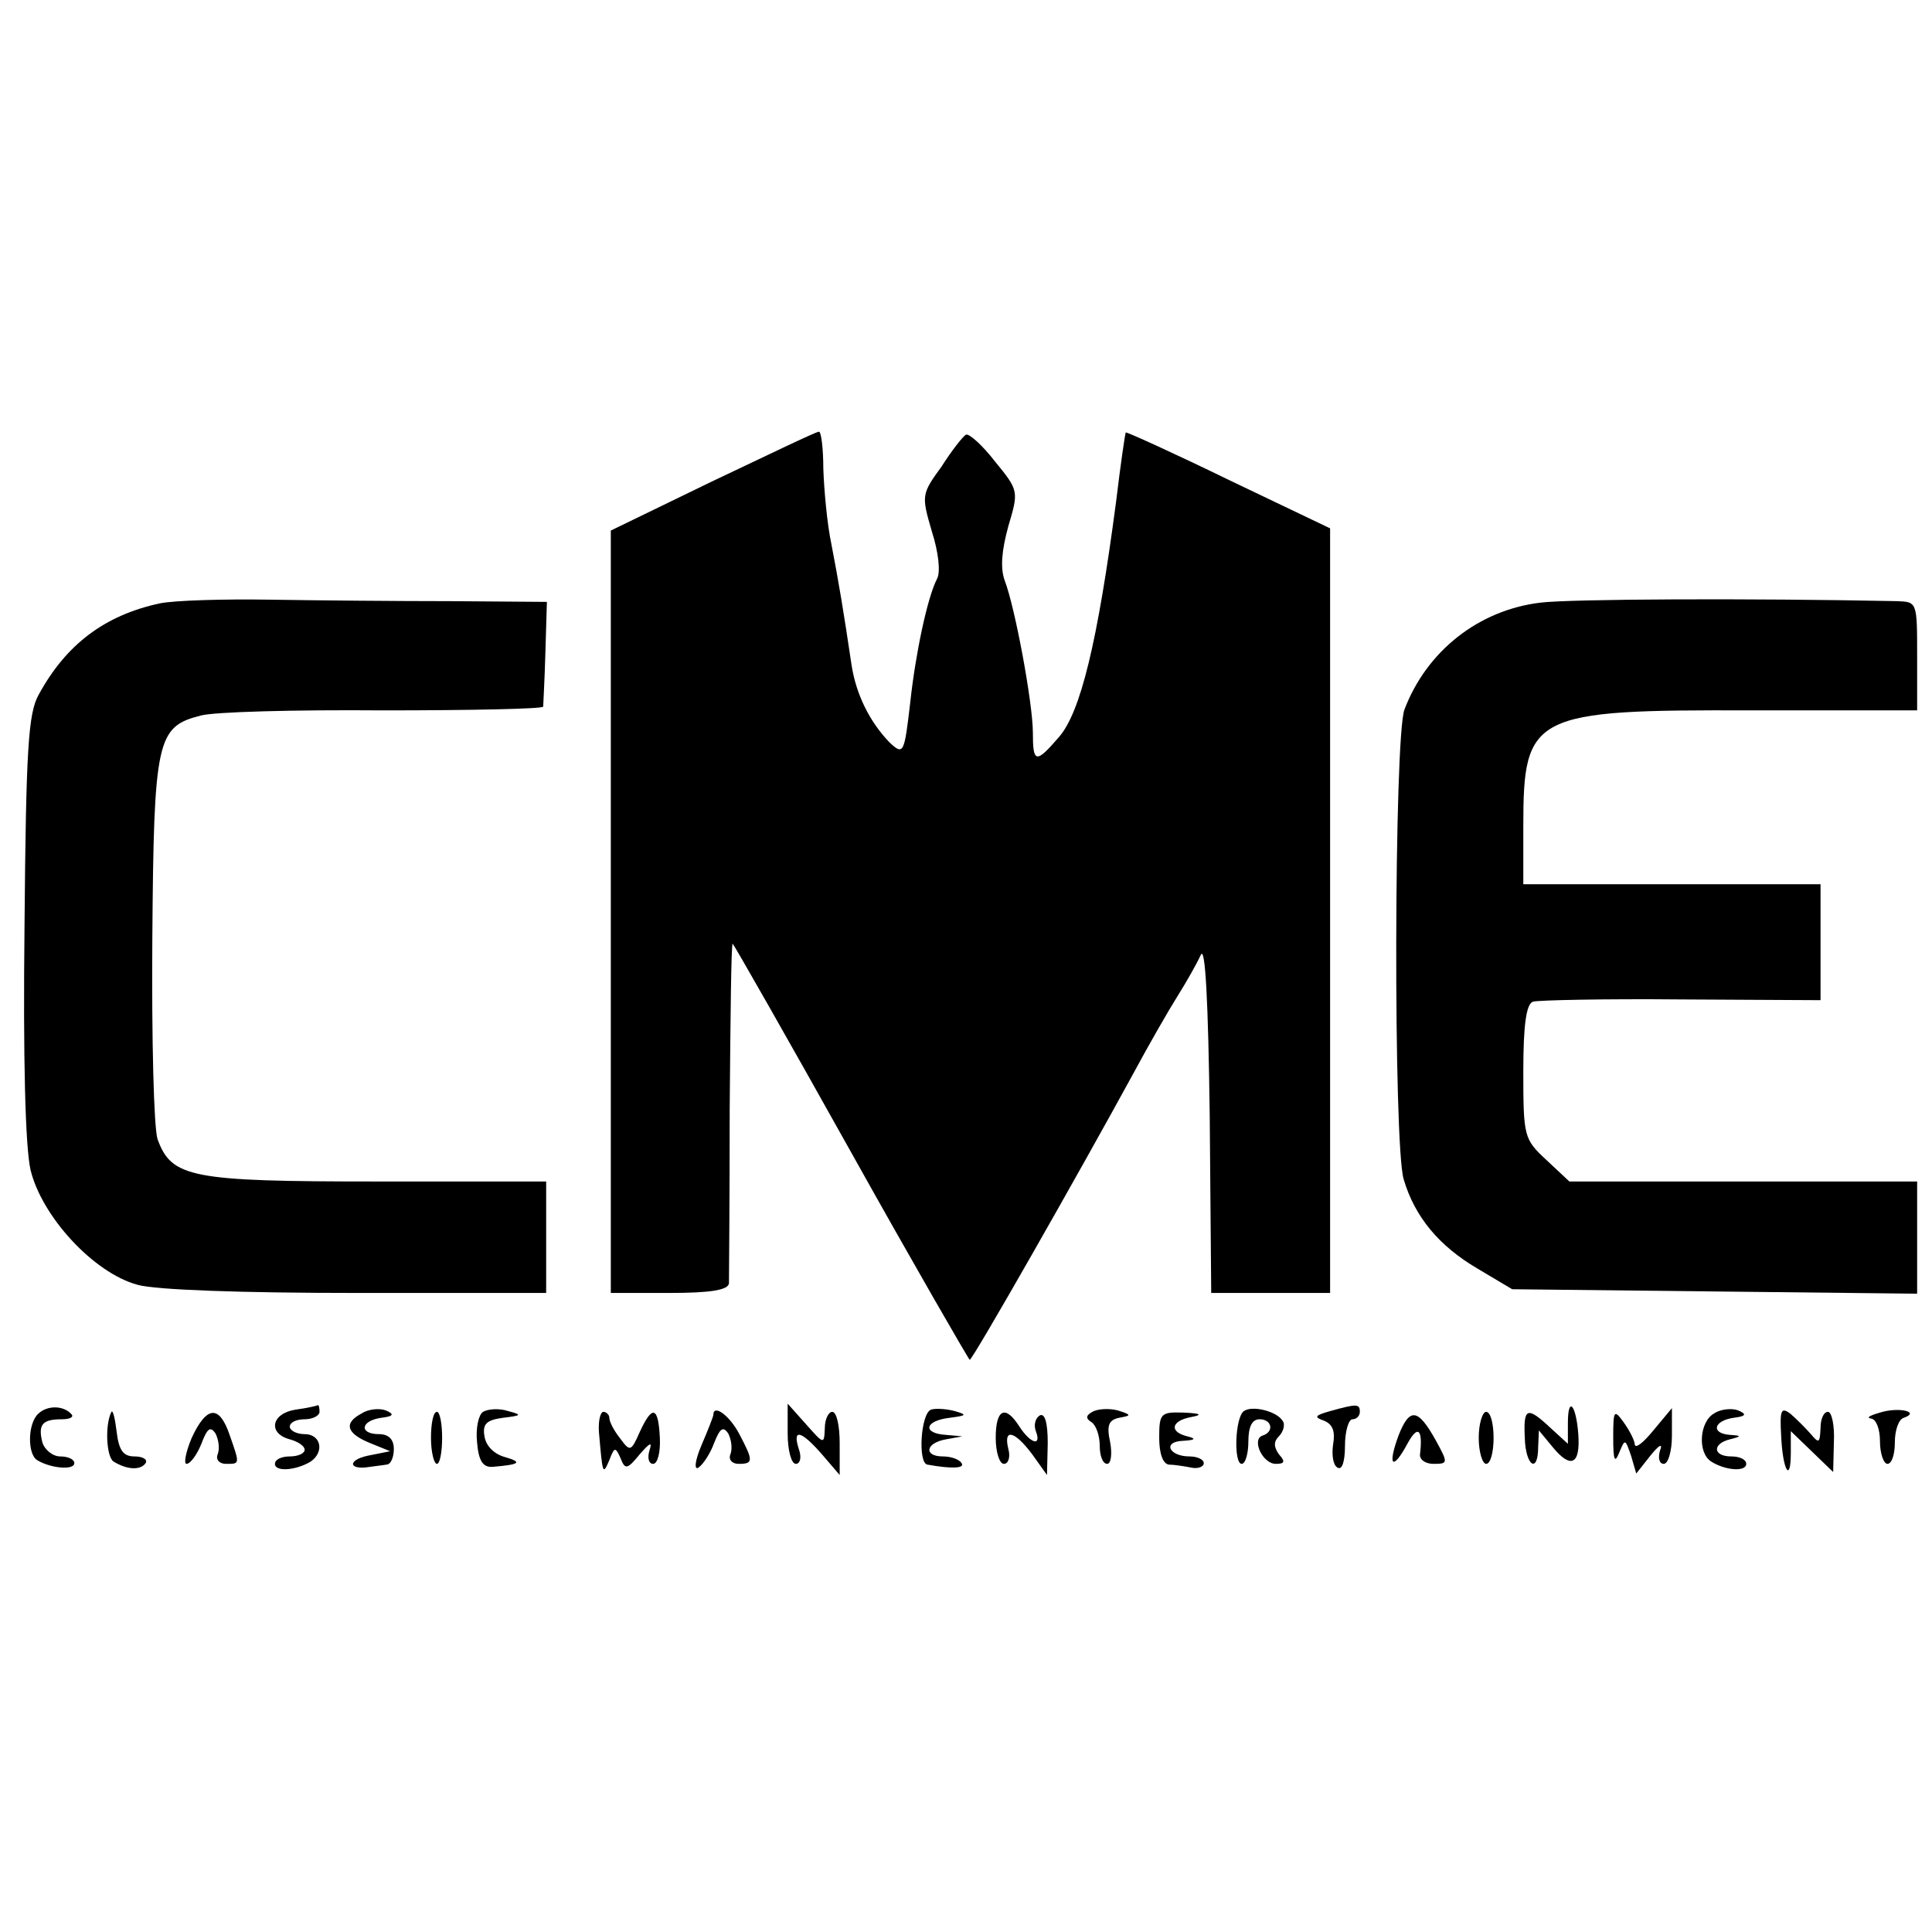 <?xml version="1.0" standalone="no"?>
<!DOCTYPE svg PUBLIC "-//W3C//DTD SVG 20010904//EN"
 "http://www.w3.org/TR/2001/REC-SVG-20010904/DTD/svg10.dtd">
<svg version="1.0" xmlns="http://www.w3.org/2000/svg"
 width="260pt" height="260pt" viewBox="0 0 260 260"
 preserveAspectRatio="xMidYMid meet">
<g transform="translate(0,260) scale(0.1,-0.1)"
fill="#000000" stroke="none">
<path d="M958 1952 l-136 -66 0 -513 0 -513 79 0 c56 0 79 4 80 13 0 6 1 112
1 235 1 122 2 222 4 222 1 0 73 -126 159 -280 86 -154 159 -280 160 -280 4 0
148 253 220 385 21 39 48 86 60 105 12 19 26 44 31 55 6 13 10 -62 12 -217 l2
-238 80 0 80 0 0 514 0 515 -136 65 c-76 37 -138 65 -139 64 -1 -2 -7 -43 -13
-93 -25 -190 -48 -284 -77 -317 -31 -36 -35 -35 -35 6 0 39 -24 169 -38 205
-6 17 -4 40 5 73 14 47 14 48 -18 87 -17 22 -35 38 -39 36 -4 -2 -19 -21 -33
-43 -27 -37 -27 -39 -13 -87 9 -28 12 -55 7 -64 -13 -25 -29 -101 -36 -166 -8
-69 -9 -72 -28 -54 -27 28 -45 65 -51 104 -11 74 -17 110 -27 162 -6 28 -10
74 -11 102 0 28 -3 51 -6 50 -4 0 -68 -31 -144 -67z"/>
<path d="M215 1788 c-74 -16 -126 -55 -163 -123 -14 -25 -17 -73 -19 -310 -2
-180 1 -297 8 -329 15 -63 85 -139 144 -155 24 -7 142 -11 295 -11 l255 0 0
75 0 75 -228 0 c-250 0 -276 5 -295 57 -5 16 -8 133 -7 270 2 268 6 285 65
300 17 5 127 8 245 7 118 0 215 2 216 5 0 3 2 36 3 74 l2 67 -130 1 c-72 0
-182 1 -243 2 -62 1 -129 -1 -148 -5z"/>
<path d="M2073 1789 c-83 -10 -153 -65 -183 -144 -14 -38 -15 -586 -1 -632 15
-51 48 -90 99 -120 l47 -28 273 -3 272 -3 0 75 0 76 -234 0 -234 0 -31 29
c-30 28 -31 31 -31 119 0 63 4 91 13 94 6 2 96 4 200 3 l187 -1 0 78 0 78
-200 0 -200 0 0 78 c0 151 12 157 308 156 l222 0 0 73 c0 73 0 73 -27 74 -197
4 -439 3 -480 -2z"/>
<path d="M51 697 c-14 -14 -14 -54 -1 -62 18 -11 50 -14 50 -4 0 5 -8 9 -19 9
-10 0 -21 9 -24 19 -6 24 0 31 26 31 11 0 17 3 13 7 -11 12 -33 12 -45 0z"/>
<path d="M398 703 c-33 -5 -38 -32 -8 -40 11 -3 20 -9 20 -14 0 -5 -9 -9 -20
-9 -11 0 -20 -4 -20 -10 0 -11 28 -9 48 3 19 13 14 37 -8 37 -11 0 -20 5 -20
10 0 6 9 10 20 10 11 0 20 5 20 10 0 6 -1 9 -2 9 -2 -1 -15 -4 -30 -6z"/>
<path d="M487 698 c-25 -13 -21 -27 11 -40 l27 -11 -30 -6 c-28 -6 -26 -20 3
-15 6 1 17 2 22 3 6 0 10 10 10 21 0 13 -7 20 -20 20 -27 0 -25 18 3 22 17 2
18 5 6 10 -8 3 -23 2 -32 -4z"/>
<path d="M650 700 c-6 -4 -10 -22 -8 -41 2 -25 8 -34 21 -33 36 3 41 6 17 13
-15 4 -26 15 -28 28 -3 17 3 22 25 25 25 3 26 4 7 9 -12 4 -27 3 -34 -1z"/>
<path d="M1060 671 c0 -23 5 -41 11 -41 6 0 8 9 4 20 -9 28 3 25 31 -7 l24
-28 0 43 c0 23 -4 42 -10 42 -5 0 -10 -10 -10 -22 -1 -22 -1 -22 -25 5 l-25
28 0 -40z"/>
<path d="M1253 703 c-14 -5 -18 -72 -5 -74 33 -6 51 -5 46 2 -3 5 -14 9 -25 9
-26 0 -24 18 4 23 l22 4 -22 2 c-32 2 -29 19 5 23 23 3 24 4 7 9 -11 3 -26 4
-32 2z"/>
<path d="M1470 700 c-9 -5 -9 -9 -1 -14 6 -4 11 -18 11 -32 0 -13 4 -24 10
-24 5 0 7 13 4 29 -5 23 -2 30 12 33 17 3 17 4 -2 10 -12 3 -27 2 -34 -2z"/>
<path d="M1674 701 c-12 -8 -14 -71 -3 -71 5 0 9 14 9 30 0 20 5 30 15 30 17
0 20 -17 4 -22 -15 -5 0 -38 18 -38 12 0 13 3 4 13 -7 10 -7 17 0 24 6 6 9 16
5 21 -8 13 -41 21 -52 13z"/>
<path d="M1790 701 c-21 -6 -22 -8 -8 -13 12 -5 15 -15 12 -32 -2 -14 0 -28 6
-31 6 -4 10 8 10 29 0 20 5 36 10 36 6 0 10 5 10 10 0 11 -4 11 -40 1z"/>
<path d="M2110 685 l0 -28 -23 21 c-32 30 -37 28 -35 -13 1 -38 18 -49 18 -12
l1 22 19 -23 c24 -29 37 -23 34 18 -3 40 -14 52 -14 15z"/>
<path d="M2307 698 c-20 -11 -23 -53 -4 -65 19 -12 47 -14 47 -3 0 6 -9 10
-20 10 -25 0 -26 17 -2 23 16 4 16 5 0 6 -26 2 -22 19 5 23 17 2 18 5 6 10 -8
3 -23 2 -32 -4z"/>
<path d="M2397 668 c2 -47 13 -65 13 -23 l0 29 28 -27 29 -28 1 41 c1 22 -3
40 -8 40 -6 0 -10 -10 -10 -22 -1 -20 -2 -21 -13 -8 -7 8 -19 20 -27 27 -13
10 -15 6 -13 -29z"/>
<path d="M2530 699 c-14 -4 -19 -7 -12 -8 7 -1 12 -14 12 -31 0 -16 5 -30 10
-30 6 0 10 13 10 29 0 16 5 31 12 33 23 8 -7 15 -32 7z"/>
<path d="M150 700 c-9 -17 -7 -61 3 -67 18 -11 36 -12 43 -2 3 5 -4 9 -15 9
-15 0 -21 8 -24 33 -2 17 -5 30 -7 27z"/>
<path d="M258 665 c-8 -19 -11 -35 -7 -35 5 0 14 12 20 27 8 21 12 24 19 14 4
-8 6 -20 3 -28 -3 -7 2 -13 11 -13 19 0 19 -1 5 39 -14 41 -31 39 -51 -4z"/>
<path d="M580 665 c0 -19 4 -35 8 -35 4 0 7 16 7 35 0 19 -3 35 -7 35 -5 0 -8
-16 -8 -35z"/>
<path d="M806 673 c5 -57 5 -59 14 -38 7 18 8 18 15 3 6 -16 9 -16 26 5 14 16
17 17 13 5 -3 -10 -1 -18 5 -18 6 0 10 16 9 35 -2 42 -10 45 -27 8 -12 -27
-13 -27 -27 -8 -8 10 -14 22 -14 27 0 4 -4 8 -8 8 -4 0 -7 -12 -6 -27z"/>
<path d="M960 696 c0 -2 -7 -20 -16 -41 -9 -21 -10 -34 -4 -30 6 4 16 19 21
33 8 20 12 23 19 13 4 -8 6 -20 3 -28 -3 -7 2 -13 11 -13 20 0 20 4 1 40 -13
25 -35 41 -35 26z"/>
<path d="M1340 665 c0 -19 5 -35 11 -35 6 0 9 9 6 20 -7 28 8 25 32 -7 l20
-28 1 43 c0 28 -4 41 -11 37 -6 -4 -8 -13 -5 -21 8 -21 -7 -17 -22 6 -19 30
-32 24 -32 -15z"/>
<path d="M1560 665 c0 -21 5 -35 13 -36 6 0 20 -2 30 -4 9 -2 17 1 17 6 0 5
-9 9 -19 9 -28 0 -37 20 -9 21 17 1 18 3 6 6 -25 6 -22 21 5 26 16 3 13 5 -10
6 -31 1 -33 -1 -33 -34z"/>
<path d="M1882 668 c-15 -41 -8 -48 12 -11 14 26 21 20 17 -14 -1 -7 7 -13 18
-13 20 0 20 1 3 32 -24 43 -35 44 -50 6z"/>
<path d="M1990 665 c0 -19 5 -35 10 -35 6 0 10 16 10 35 0 19 -4 35 -10 35 -5
0 -10 -16 -10 -35z"/>
<path d="M2171 665 c0 -30 2 -35 8 -20 8 19 8 19 16 -4 l7 -24 19 24 c12 15
17 17 13 7 -3 -10 -1 -18 5 -18 6 0 11 17 11 38 l0 37 -25 -30 c-13 -16 -24
-25 -25 -19 0 5 -7 19 -15 30 -13 18 -14 16 -14 -21z"/>
</g>
</svg>
